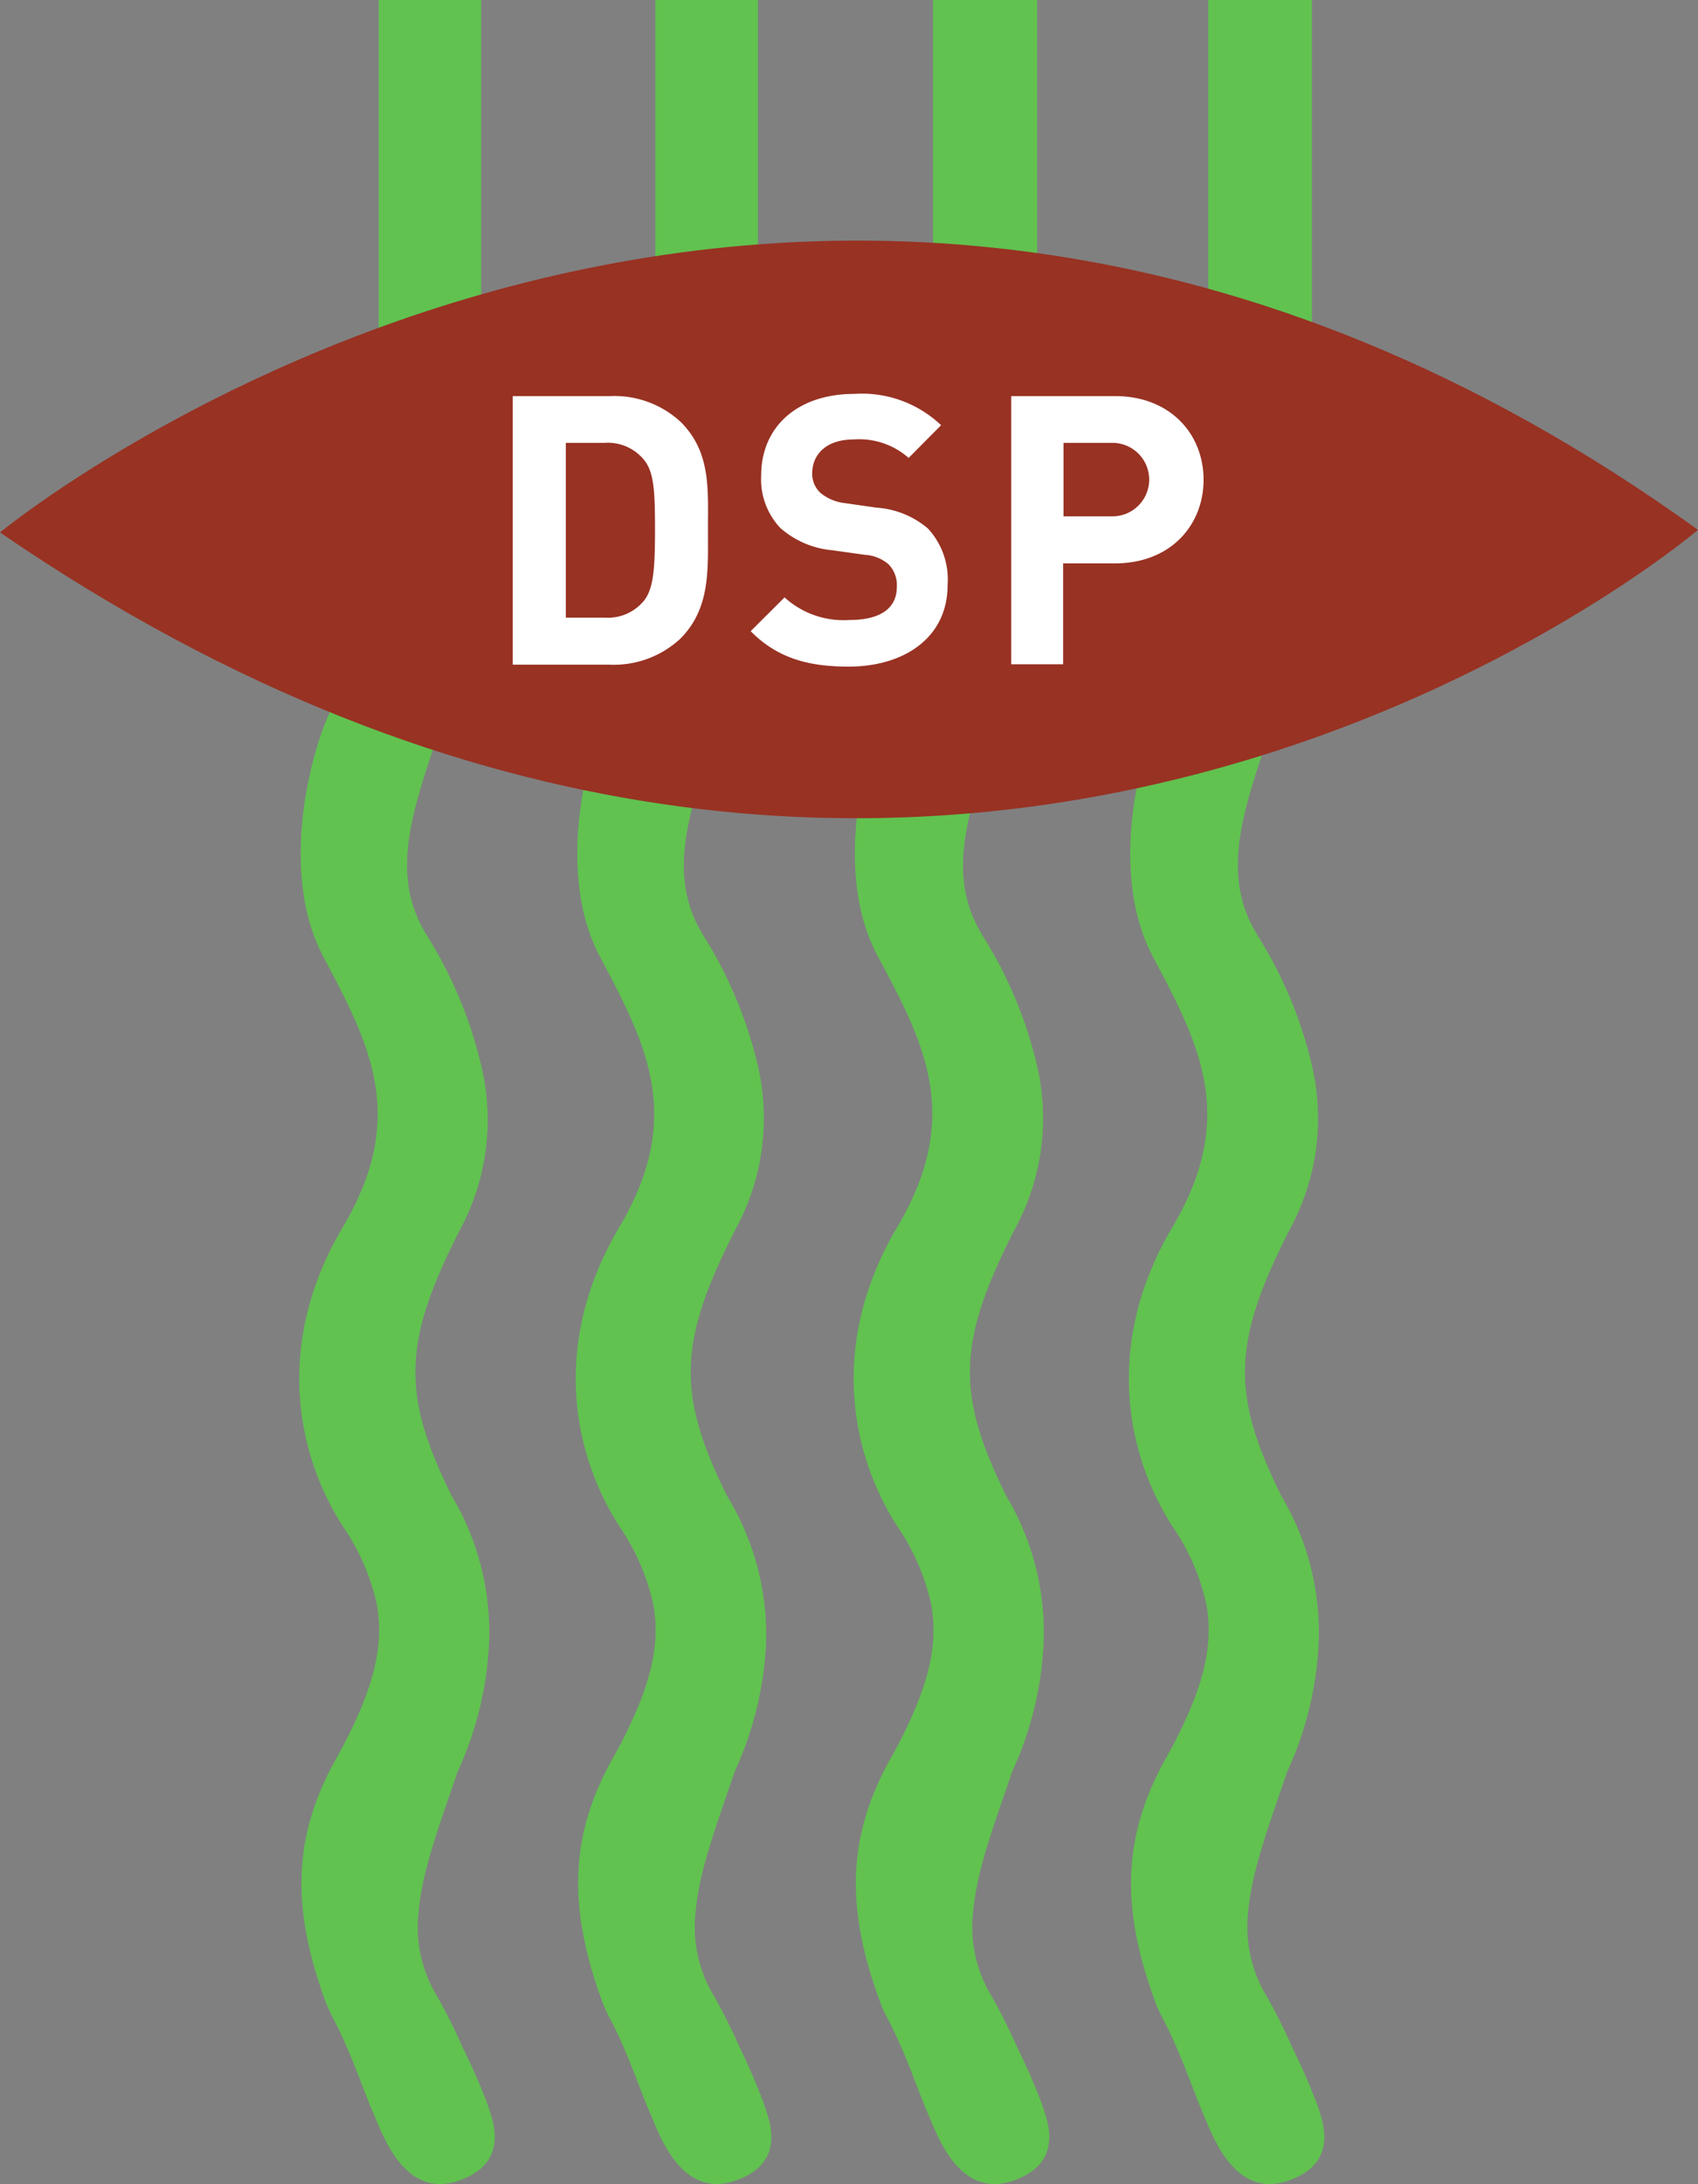 <svg xmlns="http://www.w3.org/2000/svg" width="130.81" height="168.17" viewBox="0 0 130.81 168.17"><rect x="0" y="0" width="130.81" height="168.17" fill="#808080" stroke="none"/><defs><style>.cls-1{fill:#61c250}.cls-3{fill:#fff}</style></defs><g id="Ebene_2" data-name="Ebene 2"><g id="Grün"><path d="M99.34 167.88c3.84-1.39 2.56-4.56 2.12-5.86a47.2 47.2 0 00-1.89-4.33 43.53 43.53 0 00-2-4 10.24 10.24 0 01-1.41-6.49c.28-3.21 1.62-6.7 3-10.77a26.56 26.56 0 002.43-10 20.5 20.5 0 00-2.89-11.26c-3.86-7.85-3.86-11.84.92-21A17.87 17.87 0 00101 81.76a32.92 32.92 0 00-4.17-9.82c-5.27-8.65 5.42-18 4.24-35.29V0h-7.99v35.73s-2.38 16.39-3.7 19-4.14 12.19-.56 18.94S95.36 86 90.31 94.51s-3.83 17 0 23a17 17 0 012.62 6c.5 2.69 0 5.44-1.64 9-.43.95-.94 1.94-1.54 3-3.18 5.74-3.34 11-1.14 17.54.13.4.28.8.43 1.21s.35.82.56 1.21c1.33 2.5 2.33 5.55 3.06 7.22s2.42 6.74 6.68 5.19zM78.15 167.88c3.84-1.39 2.56-4.56 2.12-5.86a47.17 47.17 0 00-1.89-4.33 43.53 43.53 0 00-2-4 10.24 10.24 0 01-1.41-6.49c.28-3.21 1.62-6.7 3-10.77a26.56 26.56 0 002.43-10 20.5 20.5 0 00-2.89-11.26c-3.86-7.85-3.86-11.84.92-21a17.87 17.87 0 001.4-12.37 32.92 32.92 0 00-4.17-9.82c-5.27-8.65 5.42-18 4.24-35.29V0h-8.02v35.73s-2.38 16.39-3.7 19S64 66.9 67.63 73.65 74.16 86 69.11 94.51s-3.83 17 0 23a17 17 0 012.62 6c.5 2.69 0 5.44-1.64 9-.43.95-.94 1.94-1.54 3-3.18 5.74-3.34 11-1.14 17.54.13.4.28.8.43 1.21s.35.82.56 1.21c1.33 2.5 2.33 5.55 3.06 7.22s2.42 6.74 6.69 5.19zM56.74 167.88c3.84-1.39 2.56-4.56 2.12-5.86a47.2 47.2 0 00-1.86-4.33 43.51 43.51 0 00-2-4 10.24 10.24 0 01-1.41-6.49c.28-3.21 1.63-6.7 3-10.77a26.56 26.56 0 002.43-10A20.51 20.51 0 0056 115.17c-3.86-7.85-3.86-11.84.92-21a17.87 17.87 0 001.4-12.37 32.92 32.92 0 00-4.17-9.82c-5.27-8.65 5.42-18 4.24-35.29V0h-7.91v35.73s-2.38 16.39-3.7 19-4.14 12.19-.56 18.94S52.75 86 47.7 94.51s-3.83 17 0 23a17 17 0 012.62 6c.5 2.69 0 5.44-1.64 9-.43.95-.94 1.94-1.54 3C44 141.18 43.81 146.4 46 153c.13.4.28.8.43 1.21s.35.82.56 1.21c1.33 2.5 2.33 5.55 3.06 7.22s2.42 6.79 6.69 5.24zM35.43 167.88c3.84-1.39 2.56-4.56 2.12-5.86a47.2 47.2 0 00-1.89-4.33 43.5 43.5 0 00-2-4 10.24 10.24 0 01-1.41-6.49c.28-3.21 1.62-6.7 3-10.77a26.56 26.56 0 002.43-10 20.5 20.5 0 00-2.89-11.26c-3.86-7.85-3.86-11.84.92-21A17.87 17.87 0 0037 81.76a32.92 32.92 0 00-4.17-9.82c-5.27-8.65 5.42-18 4.24-35.29V0h-7.9v35.73s-2.38 16.39-3.7 19-4.14 12.19-.56 18.94S31.45 86 26.4 94.51s-3.83 17 0 23a16.94 16.94 0 012.62 6c.5 2.69 0 5.44-1.64 9-.43.95-.94 1.94-1.54 3-3.18 5.74-3.34 11-1.14 17.54q.2.6.43 1.21c.17.41.35.82.56 1.21 1.33 2.5 2.33 5.55 3.06 7.22s2.42 6.74 6.68 5.19z" class="cls-1"/></g><g id="Rot"><path fill="#983223" fill-rule="evenodd" d="M0 41s61.12-50.43 130.81-.2c0 0-58.4 49.83-130.81.2z"/></g><g id="DSP"><path d="M52.41 49.18a7.52 7.52 0 01-5.45 2H39.5V30.5H47a7.52 7.52 0 015.45 2c2.32 2.32 2.09 5.16 2.09 8.27s.19 6.09-2.13 8.41zm-2.82-13.8a3.6 3.6 0 00-3-1.28h-3v13.46h3a3.6 3.6 0 003-1.28c.75-.93.87-2.41.87-5.54s-.11-4.44-.87-5.36zM65.37 51.33c-3.13 0-5.51-.67-7.54-2.73l2.61-2.6a6.76 6.76 0 005 1.74c2.38 0 3.65-.9 3.65-2.55a2.3 2.3 0 00-.64-1.74 3.07 3.07 0 00-1.83-.73l-2.5-.35a7 7 0 01-4-1.71 5.46 5.46 0 01-1.48-4.06c0-3.68 2.73-6.27 7.19-6.27a8.85 8.85 0 016.67 2.41L70 35.26a5.75 5.75 0 00-4.24-1.42c-2.15 0-3.19 1.19-3.19 2.61a2 2 0 00.61 1.48 3.55 3.55 0 001.91.81l2.44.35a6.83 6.83 0 013.95 1.6A5.78 5.78 0 0173 45.06c0 4.01-3.31 6.27-7.63 6.27zM85.9 43.38h-4v7.77h-4V30.5h8c4.26 0 6.82 2.93 6.82 6.44s-2.55 6.44-6.82 6.44zm-.2-9.28h-3.77v5.66h3.77a2.83 2.83 0 100-5.66z" class="cls-3"/></g></g></svg>